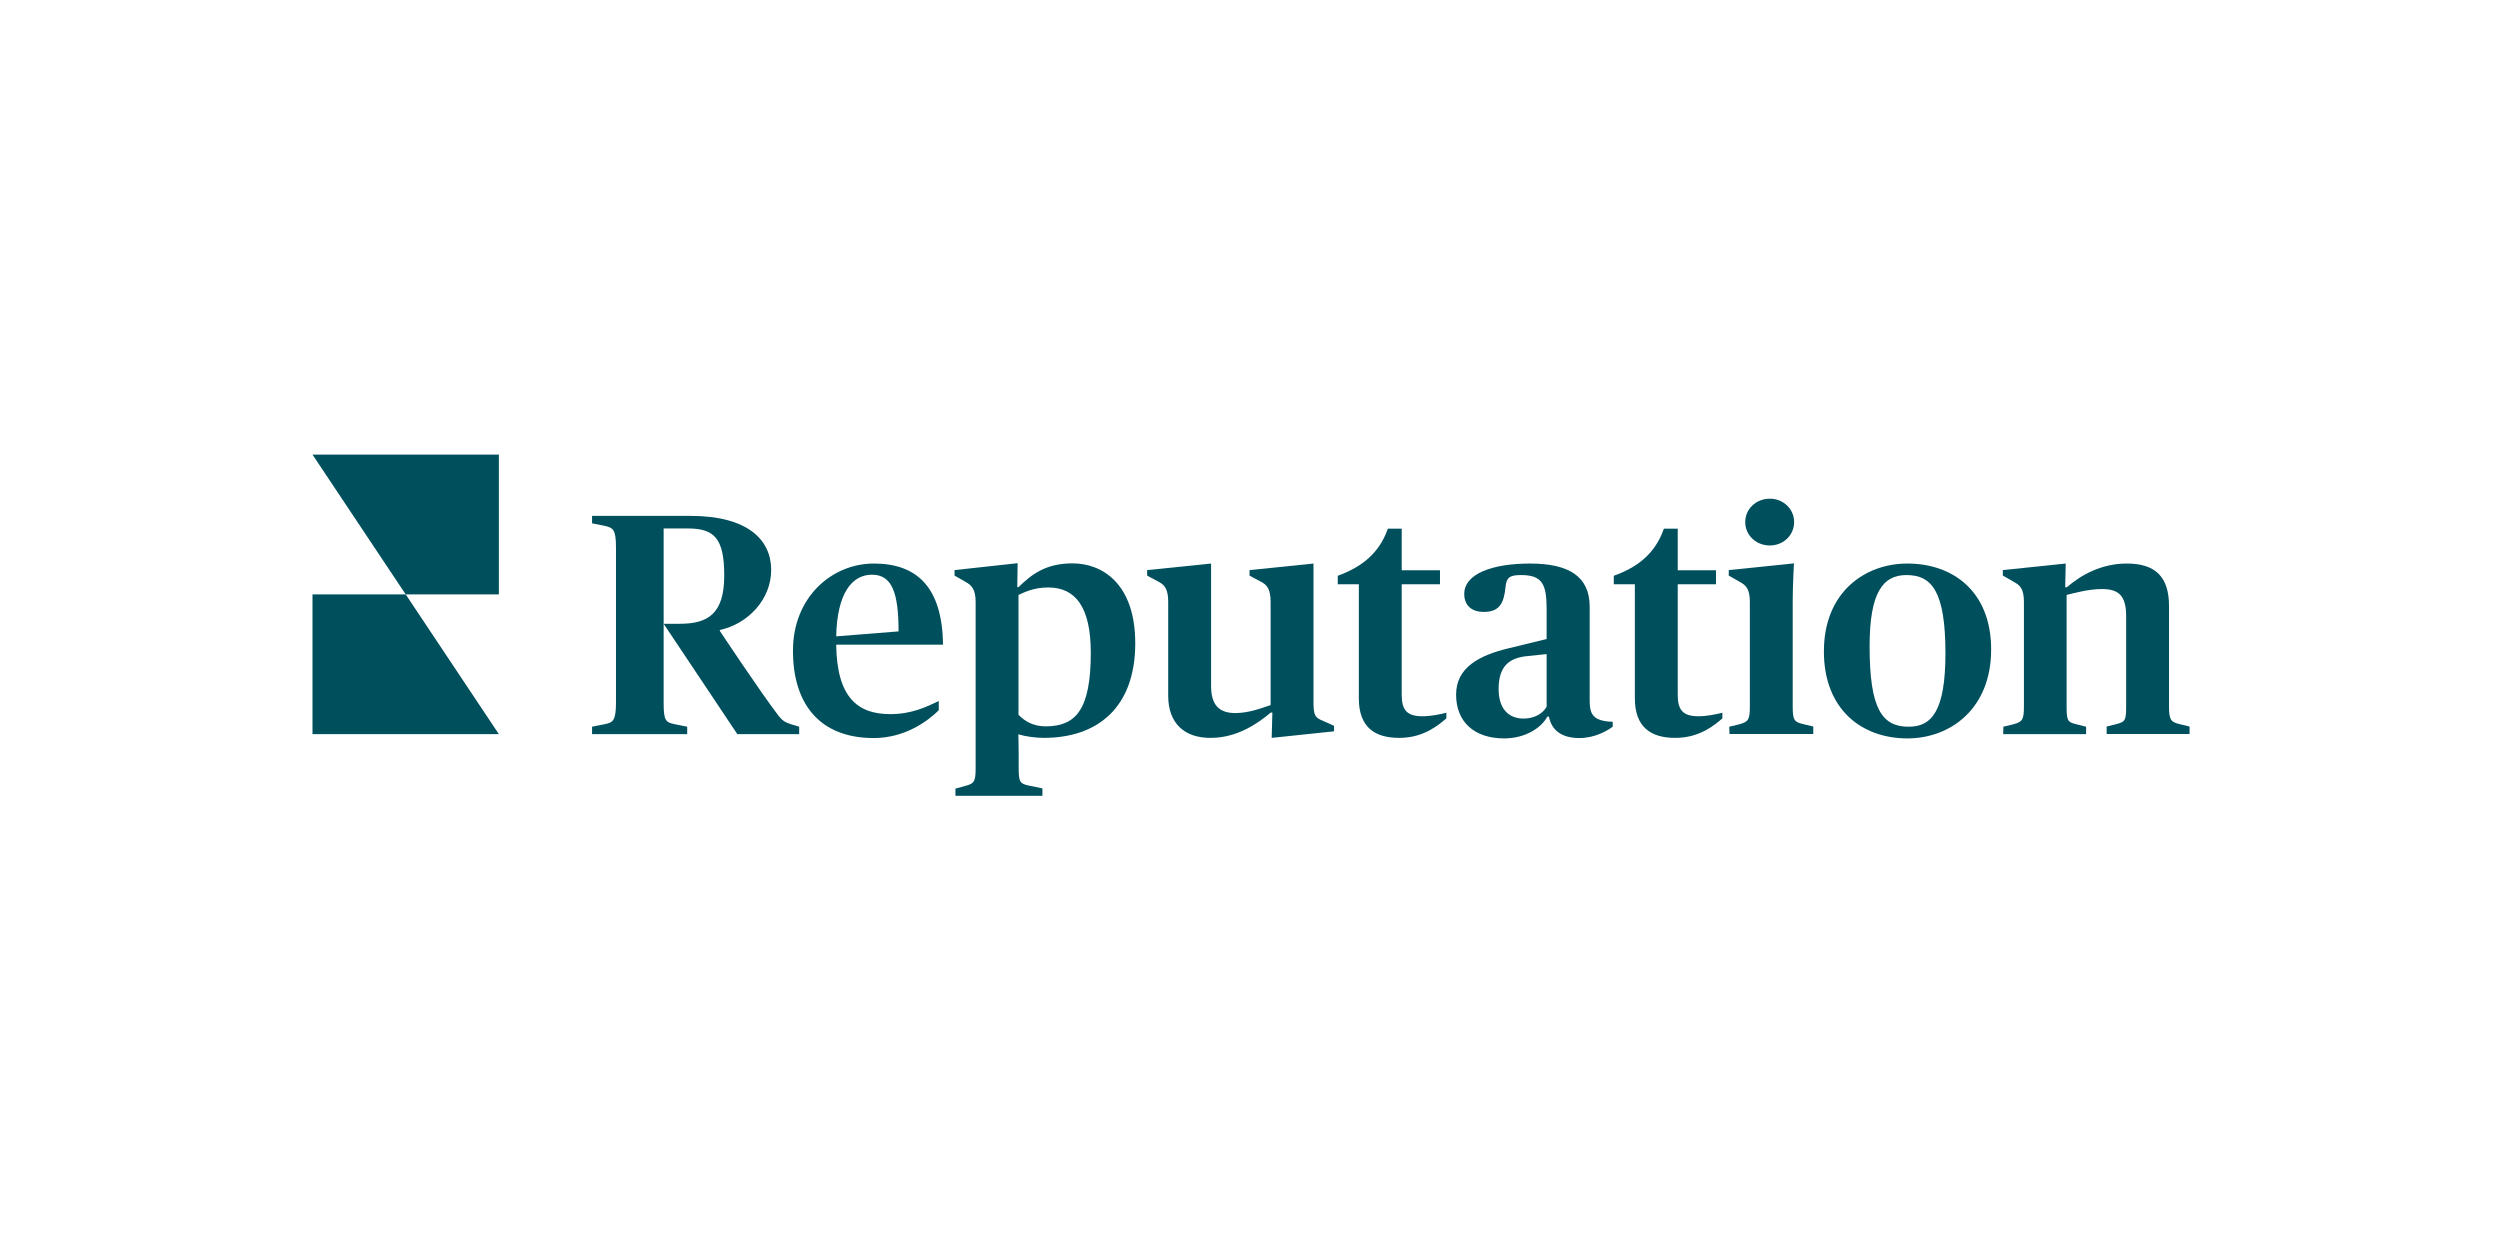 <?xml version="1.0" encoding="UTF-8" standalone="no"?>
<!-- Created with Inkscape (http://www.inkscape.org/) -->

<svg
   xmlns:dc="http://purl.org/dc/elements/1.1/"
   xmlns:cc="http://creativecommons.org/ns#"
   xmlns:rdf="http://www.w3.org/1999/02/22-rdf-syntax-ns#"
   xmlns:svg="http://www.w3.org/2000/svg"
   xmlns="http://www.w3.org/2000/svg"
   xmlns:sodipodi="http://sodipodi.sourceforge.net/DTD/sodipodi-0.dtd"
   xmlns:inkscape="http://www.inkscape.org/namespaces/inkscape"
   width="105.833mm"
   height="52.917mm"
   viewBox="0 0 105.833 52.917"
   version="1.1"
   id="svg4383"
   inkscape:version="0.92.4 (5da689c313, 2019-01-14)"
   sodipodi:docname="12.svg">
  <defs
     id="defs4377">
    <clipPath
       id="clip19-4">
      <rect
         id="rect22885-2"
         height="327660"
         width="2056700"
         y="0"
         x="0" />
    </clipPath>
  </defs>
  <sodipodi:namedview
     id="base"
     pagecolor="#ffffff"
     bordercolor="#666666"
     borderopacity="1.0"
     inkscape:pageopacity="0.0"
     inkscape:pageshadow="2"
     inkscape:zoom="1.0926829"
     inkscape:cx="264.28572"
     inkscape:cy="159.99998"
     inkscape:document-units="mm"
     inkscape:current-layer="layer1"
     showgrid="false"
     fit-margin-top="0"
     fit-margin-left="0"
     fit-margin-right="0"
     fit-margin-bottom="0"
     inkscape:window-width="1920"
     inkscape:window-height="991"
     inkscape:window-x="-9"
     inkscape:window-y="-9"
     inkscape:window-maximized="1" />
  <g
     inkscape:label="Layer 1"
     inkscape:groupmode="layer"
     id="layer1"
     transform="translate(-23.435,-61.899)">
    <rect
       style="opacity:0;vector-effect:none;fill:#ffffff;fill-opacity:1;fill-rule:nonzero;stroke:none;stroke-width:4.864;stroke-linecap:square;stroke-linejoin:miter;stroke-miterlimit:4;stroke-dasharray:none;stroke-dashoffset:0;stroke-opacity:1;paint-order:stroke markers fill"
       id="rect4928"
       width="105.833"
       height="52.917"
       x="23.435"
       y="61.899" />
    <g
       id="g6021"
       transform="matrix(0.075,0,0,0.075,36.664,81.143)">
      <g
         id="Layer_1_1_">
</g>
      <g
         id="Design_1_">
	<g
   id="g5993">
		<g
   id="g5969">
			<polygon
   id="polygon5965"
   points="105.2,0 105.2,78.9 52.6,78.9 0,0 "
   class="st0"
   style="fill:#004f5d" />

			<polygon
   id="polygon5967"
   points="0,157.8 0,78.9 52.6,78.9 105.2,157.8 "
   class="st0"
   style="fill:#004f5d" />

		</g>

		<g
   id="g5991">
			<path
   id="path5971"
   d="m 271.2,110.7 c 0,-30.3 22,-49.2 45.7,-49.2 24,0 38.6,13.1 39,45.8 h -60.3 c 0.4,29.8 12.1,39.2 30.5,39.2 12.3,0 20.6,-4.2 27.4,-7.4 v 5.2 c -5.8,5.8 -18.8,15.7 -36.7,15.7 -30.4,0 -45.6,-19.1 -45.6,-49.3 z m 24.4,-8.1 35.2,-2.8 c 0,-21.8 -3.7,-32 -15,-32 -11.3,0 -19.7,10.5 -20.2,34.8 z"
   class="st0"
   inkscape:connector-curvature="0"
   style="fill:#004f5d" />

			<path
   id="path5973"
   d="m 362.7,188.6 5.8,-1.6 c 4.9,-1.3 5.8,-2.3 5.8,-9.9 v -94 c 0,-7.6 -2.8,-9.6 -5.6,-11.2 -2.8,-1.6 -6.3,-3.6 -6.3,-3.6 v -3.1 l 35.6,-3.9 -0.2,13.5 h 0.7 c 7.3,-7 15.1,-13.4 30.5,-13.4 17,0 35.4,11.7 35.4,45.1 0,36.3 -21.3,53.4 -51.6,53.4 -4.3,0 -10.1,-0.7 -14.4,-2 0,0 0.2,4.9 0.2,11.2 v 7.8 c 0,7.9 0.7,8.8 5.6,9.9 l 7.8,1.6 v 4.2 h -49.1 v -4 z m 76.6,-76.8 c 0,-25.8 -8.7,-36.8 -24,-36.8 -8.3,0 -13.4,2.7 -16.8,4.2 v 67.7 c 4,4 8.7,6.5 15.5,6.5 16.8,-0.1 25.3,-9.3 25.3,-41.6 z"
   class="st0"
   inkscape:connector-curvature="0"
   style="fill:#004f5d" />

			<path
   id="path5975"
   d="M 483,136.2 V 83.1 c 0,-7 -2,-9.5 -5.2,-11.2 -3.3,-1.7 -6.7,-3.6 -6.7,-3.6 v -3.1 l 36.1,-3.7 v 69.1 c 0,10.7 4.5,15.3 13.7,15.3 7.4,0 14.6,-2.7 19.9,-4.5 V 83.1 c 0,-7 -2,-9.5 -5.2,-11.2 -3.3,-1.7 -6.7,-3.6 -6.7,-3.6 V 65.2 L 565,61.5 v 77.2 c 0,8.7 0.7,9.7 5.6,11.7 l 6,2.7 v 3.1 l -35.2,3.7 0.4,-14.3 h -0.9 c -7.6,6.4 -19.2,14.3 -33.9,14.3 -14.8,0.1 -24,-8.2 -24,-23.7 z"
   class="st0"
   inkscape:connector-curvature="0"
   style="fill:#004f5d" />

			<path
   id="path5977"
   d="m 645.5,135.5 c 0,-15.3 13,-22.2 29.8,-26.2 l 21.3,-5.2 V 87.3 c 0,-13.9 -2.3,-19.3 -14.4,-19.3 -6.5,0 -8.3,1.4 -8.8,6.7 -0.9,9.2 -3.4,14.1 -12.3,14.1 -7.4,0 -11,-4.2 -11,-10.1 0,-11.6 16.2,-17.2 37.2,-17.2 22,0 33.6,7.4 33.6,24.4 v 52.8 c 0,6 1.1,8.7 4.5,10.5 2.2,1.1 5.4,1.6 8.5,1.6 v 2.8 c -3.1,2.3 -10.1,6.4 -18.8,6.4 -9.9,0 -15.7,-4.3 -17.2,-12.1 H 697 c -3.2,6.1 -12.2,12.3 -24.4,12.3 -16.8,0 -27.1,-9.3 -27.1,-24.7 z m 51.1,6.8 v -29.7 l -10.5,1.1 c -10.3,0.9 -16.6,5.4 -16.6,18.6 0,11.2 5.6,16.7 14.1,16.7 6.5,0 11,-3.1 13,-6.7 z"
   class="st0"
   inkscape:connector-curvature="0"
   style="fill:#004f5d" />

			<path
   id="path5979"
   d="M 746.4,137.6 V 73.2 h -11.9 v -4.8 c 13.2,-4.7 23.3,-12.3 28.3,-26.6 h 7.8 v 23.5 h 21.6 v 7.9 h -21.6 v 62.6 c 0,8.5 3.1,11.9 11.7,11.9 4.7,0 10.1,-1.1 13.5,-2 v 3.2 c -4,3.4 -12.6,11 -26.4,11 -14.1,0.1 -23,-6.2 -23,-22.3 z"
   class="st0"
   inkscape:connector-curvature="0"
   style="fill:#004f5d" />

			<path
   id="path5981"
   d="m 799.7,153.6 5.8,-1.4 c 4.9,-1.4 5.8,-2.5 5.8,-9.9 V 83.1 c 0,-7.6 -2.4,-9.4 -5.6,-11.2 -3.2,-1.8 -6.3,-3.6 -6.3,-3.6 v -3.1 l 36.8,-3.8 c 0,0 -0.7,12.2 -0.7,21.1 v 59.7 c 0,7.8 0.9,8.7 5.8,9.9 l 5.8,1.4 v 4.2 h -47.3 z m 9,-115.5 c 0,-7.4 6.1,-13.2 13.9,-13.2 7.6,0 13.7,5.8 13.7,13.2 0,7.4 -6.1,13.2 -13.7,13.2 -7.8,0 -13.9,-5.8 -13.9,-13.2 z"
   class="st0"
   inkscape:connector-curvature="0"
   style="fill:#004f5d" />

			<path
   id="path5983"
   d="m 853.1,111.1 c 0,-33.6 23.3,-49.6 47.1,-49.6 25.8,0 47.3,15.8 47.3,48.5 0,33.6 -23.1,50.2 -47.3,50.2 -25.8,0 -47.1,-16.4 -47.1,-49.1 z m 68.6,1.1 c 0,-34.9 -7.6,-44.2 -22,-44.2 -13.4,0 -20.8,10 -20.8,40.2 0,35.3 7,45.4 22,45.4 13.1,0.1 20.8,-9 20.8,-41.4 z"
   class="st0"
   inkscape:connector-curvature="0"
   style="fill:#004f5d" />

			<path
   id="path5985"
   d="m 954.4,153.6 5.8,-1.4 c 4.9,-1.4 5.8,-2.5 5.8,-9.9 V 83.1 c 0,-7.6 -2.4,-9.4 -5.6,-11.2 -3.2,-1.9 -6.3,-3.6 -6.3,-3.6 v -3.1 l 35.5,-3.7 -0.3,13.4 h 0.9 c 7.9,-6.8 19.3,-13.4 33.9,-13.4 16.4,0 23.8,7.8 23.8,24 v 56.7 c 0,7.6 1.1,8.7 5.8,9.9 l 5.8,1.4 v 4.2 h -46.8 v -4.2 l 5.6,-1.4 c 4.7,-1.3 5.4,-1.8 5.4,-9.9 v -51 c 0,-11.6 -4.2,-15.3 -13.7,-15.3 -7.4,0 -15.3,2.2 -19.9,3.3 v 63.1 c 0,8.1 0.7,8.7 5.4,9.9 l 5.6,1.4 v 4.2 h -46.8 z"
   class="st0"
   inkscape:connector-curvature="0"
   style="fill:#004f5d" />

			<path
   id="path5987"
   d="m 198.2,140 c 0,10.2 1.1,11.1 6.3,12.2 l 7,1.4 v 4.2 h -53.7 v -4.2 l 7,-1.4 c 4.8,-0.9 6.5,-2 6.5,-12.2 V 52.4 c 0,-10.2 -1.6,-11.1 -6.5,-12.2 l -7,-1.4 v -4.2 h 55.5 c 32.5,0 45.6,13.6 45.6,30.5 0,16.9 -13.4,30.6 -29,33.9 v 0.5 c 0,0 23.2,35 33.3,48.1 2,2.5 3.6,3.6 7.2,4.7 l 4.3,1.3 v 4.2 H 239.8 L 198.2,95.5 h 9.1 c 16,0 25.1,-5.7 25.1,-27.2 0,-21.2 -5.7,-26.6 -20.6,-26.6 -6.5,0 -13.6,0 -13.6,0 z"
   class="st0"
   inkscape:connector-curvature="0"
   style="fill:#004f5d" />

			<path
   id="path5989"
   d="M 590.6,137.6 V 73.2 H 578.7 V 68.4 C 591.9,63.6 602,56 607,41.8 h 7.8 v 23.5 h 21.6 v 7.9 h -21.6 v 62.6 c 0,8.5 3.1,11.9 11.7,11.9 4.7,0 10.1,-1.1 13.5,-2 v 3.2 c -4,3.4 -12.6,11 -26.4,11 -14.2,0.1 -23,-6.2 -23,-22.3 z"
   class="st0"
   inkscape:connector-curvature="0"
   style="fill:#004f5d" />

		</g>

	</g>

</g>
    </g>
  </g>
  <style
     id="style5962"
     type="text/css">
	.st0{fill:#004F5D;}
</style>
</svg>
